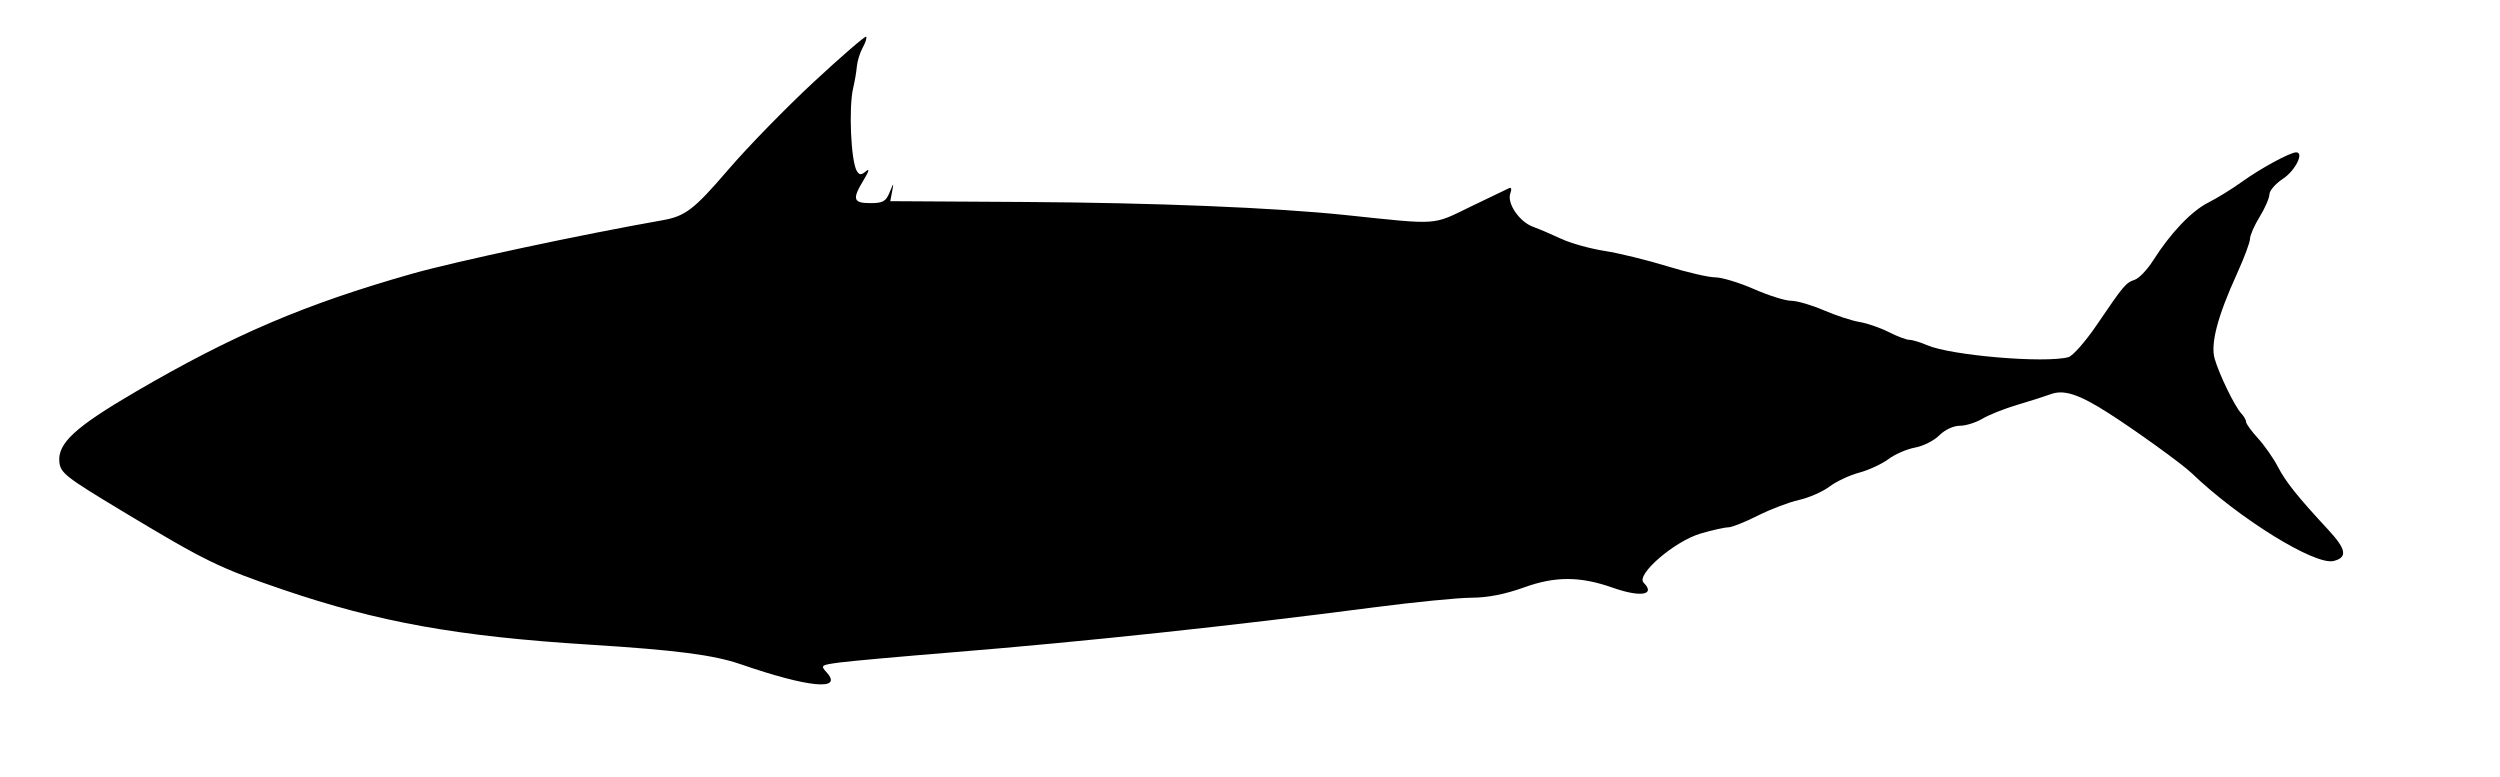 <svg xmlns="http://www.w3.org/2000/svg" width="640" height="199" viewBox="0 0 640 199" version="1.1">
	<path d="M 208.398 20.918 C 201.304 27.494, 191.450 37.593, 186.500 43.360 C 177.643 53.679, 175.458 55.356, 169.500 56.402 C 149.066 59.989, 116.608 66.924, 105.500 70.076 C 78.103 77.849, 59.701 85.704, 34.697 100.300 C 19.249 109.317, 14.718 113.491, 15.194 118.265 C 15.473 121.065, 16.855 122.149, 31 130.667 C 52.649 143.703, 55.994 145.340, 72.408 150.935 C 96.874 159.274, 117.108 162.913, 150.706 165.016 C 173.162 166.421, 182.687 167.655, 189.670 170.064 C 207.004 176.043, 215.929 176.894, 211.642 172.157 C 209.990 170.332, 210.106 170.244, 215.011 169.593 C 217.804 169.222, 230.941 168.039, 244.203 166.963 C 277.509 164.261, 315.632 160.193, 351.500 155.512 C 361.950 154.149, 373.286 153.026, 376.690 153.017 C 380.820 153.006, 385.300 152.128, 390.147 150.379 C 398.166 147.486, 404.522 147.509, 412.885 150.460 C 419.998 152.969, 423.923 152.323, 420.764 149.164 C 418.716 147.116, 428.716 138.515, 435.407 136.570 C 438.377 135.707, 441.539 135, 442.432 135 C 443.326 135, 446.714 133.659, 449.962 132.019 C 453.210 130.380, 457.968 128.567, 460.536 127.992 C 463.104 127.416, 466.621 125.874, 468.352 124.565 C 470.084 123.256, 473.494 121.654, 475.931 121.005 C 478.368 120.356, 481.743 118.795, 483.431 117.537 C 485.119 116.278, 488.187 114.947, 490.250 114.579 C 492.312 114.211, 495.104 112.805, 496.454 111.455 C 497.886 110.023, 500.074 108.998, 501.705 108.996 C 503.242 108.994, 505.850 108.181, 507.500 107.190 C 509.150 106.199, 513.200 104.589, 516.500 103.614 C 519.800 102.638, 523.625 101.422, 525 100.910 C 528.337 99.670, 532.155 100.906, 539.581 105.631 C 546.533 110.053, 558.582 118.738, 561.018 121.081 C 573.098 132.700, 592.657 144.805, 597.419 143.610 C 601 142.711, 600.650 140.609, 596.104 135.704 C 588.157 127.130, 585.173 123.400, 583.140 119.500 C 581.993 117.300, 579.693 114.010, 578.027 112.188 C 576.362 110.367, 575 108.486, 575 108.010 C 575 107.533, 574.438 106.548, 573.750 105.821 C 572.107 104.085, 568.102 95.843, 566.952 91.832 C 565.855 88.008, 567.696 80.985, 572.642 70.125 C 574.489 66.069, 576.002 62.019, 576.005 61.125 C 576.008 60.231, 577.119 57.700, 578.474 55.500 C 579.829 53.300, 580.952 50.717, 580.969 49.759 C 580.986 48.802, 582.543 47.007, 584.429 45.771 C 587.577 43.707, 589.936 39, 587.821 39 C 586.270 39, 578.696 43.110, 574 46.500 C 571.525 48.287, 567.636 50.690, 565.357 51.840 C 561.006 54.037, 555.671 59.634, 551.177 66.720 C 549.704 69.041, 547.602 71.244, 546.504 71.615 C 544.190 72.399, 543.744 72.928, 536.762 83.195 C 533.884 87.427, 530.622 91.134, 529.514 91.431 C 523.504 93.047, 499.423 91.008, 493.349 88.369 C 491.616 87.616, 489.573 87, 488.810 87 C 488.047 87, 485.665 86.104, 483.518 85.009 C 481.370 83.914, 478.012 82.756, 476.056 82.435 C 474.100 82.115, 469.969 80.761, 466.875 79.426 C 463.781 78.092, 460.032 77, 458.543 77 C 457.054 77, 452.759 75.650, 449 74 C 445.241 72.350, 440.783 71, 439.094 71 C 437.406 71, 431.856 69.714, 426.762 68.143 C 421.668 66.572, 414.489 64.817, 410.810 64.243 C 407.130 63.669, 402.180 62.296, 399.810 61.191 C 397.439 60.086, 394.123 58.672, 392.441 58.048 C 388.896 56.736, 385.690 51.972, 386.656 49.454 C 387.021 48.504, 386.909 47.908, 386.409 48.128 C 385.909 48.349, 381.452 50.492, 376.504 52.890 C 366.515 57.733, 368.664 57.588, 344.500 55.056 C 326.341 53.154, 295.658 51.904, 262.205 51.705 L 227.909 51.500 228.387 49 C 228.833 46.664, 228.790 46.681, 227.739 49.250 C 226.789 51.571, 226.021 52, 222.807 52 C 218.382 52, 218.098 50.992, 221.124 46.027 C 222.450 43.852, 222.669 43.030, 221.710 43.826 C 220.469 44.856, 220.023 44.851, 219.363 43.799 C 217.836 41.368, 217.223 27.489, 218.422 22.500 C 218.818 20.850, 219.239 18.375, 219.356 17 C 219.474 15.625, 220.154 13.449, 220.866 12.164 C 221.579 10.880, 221.967 9.634, 221.729 9.395 C 221.490 9.157, 215.491 14.342, 208.398 20.918" stroke="none" fill="black" fill-rule="evenodd"/>
</svg>